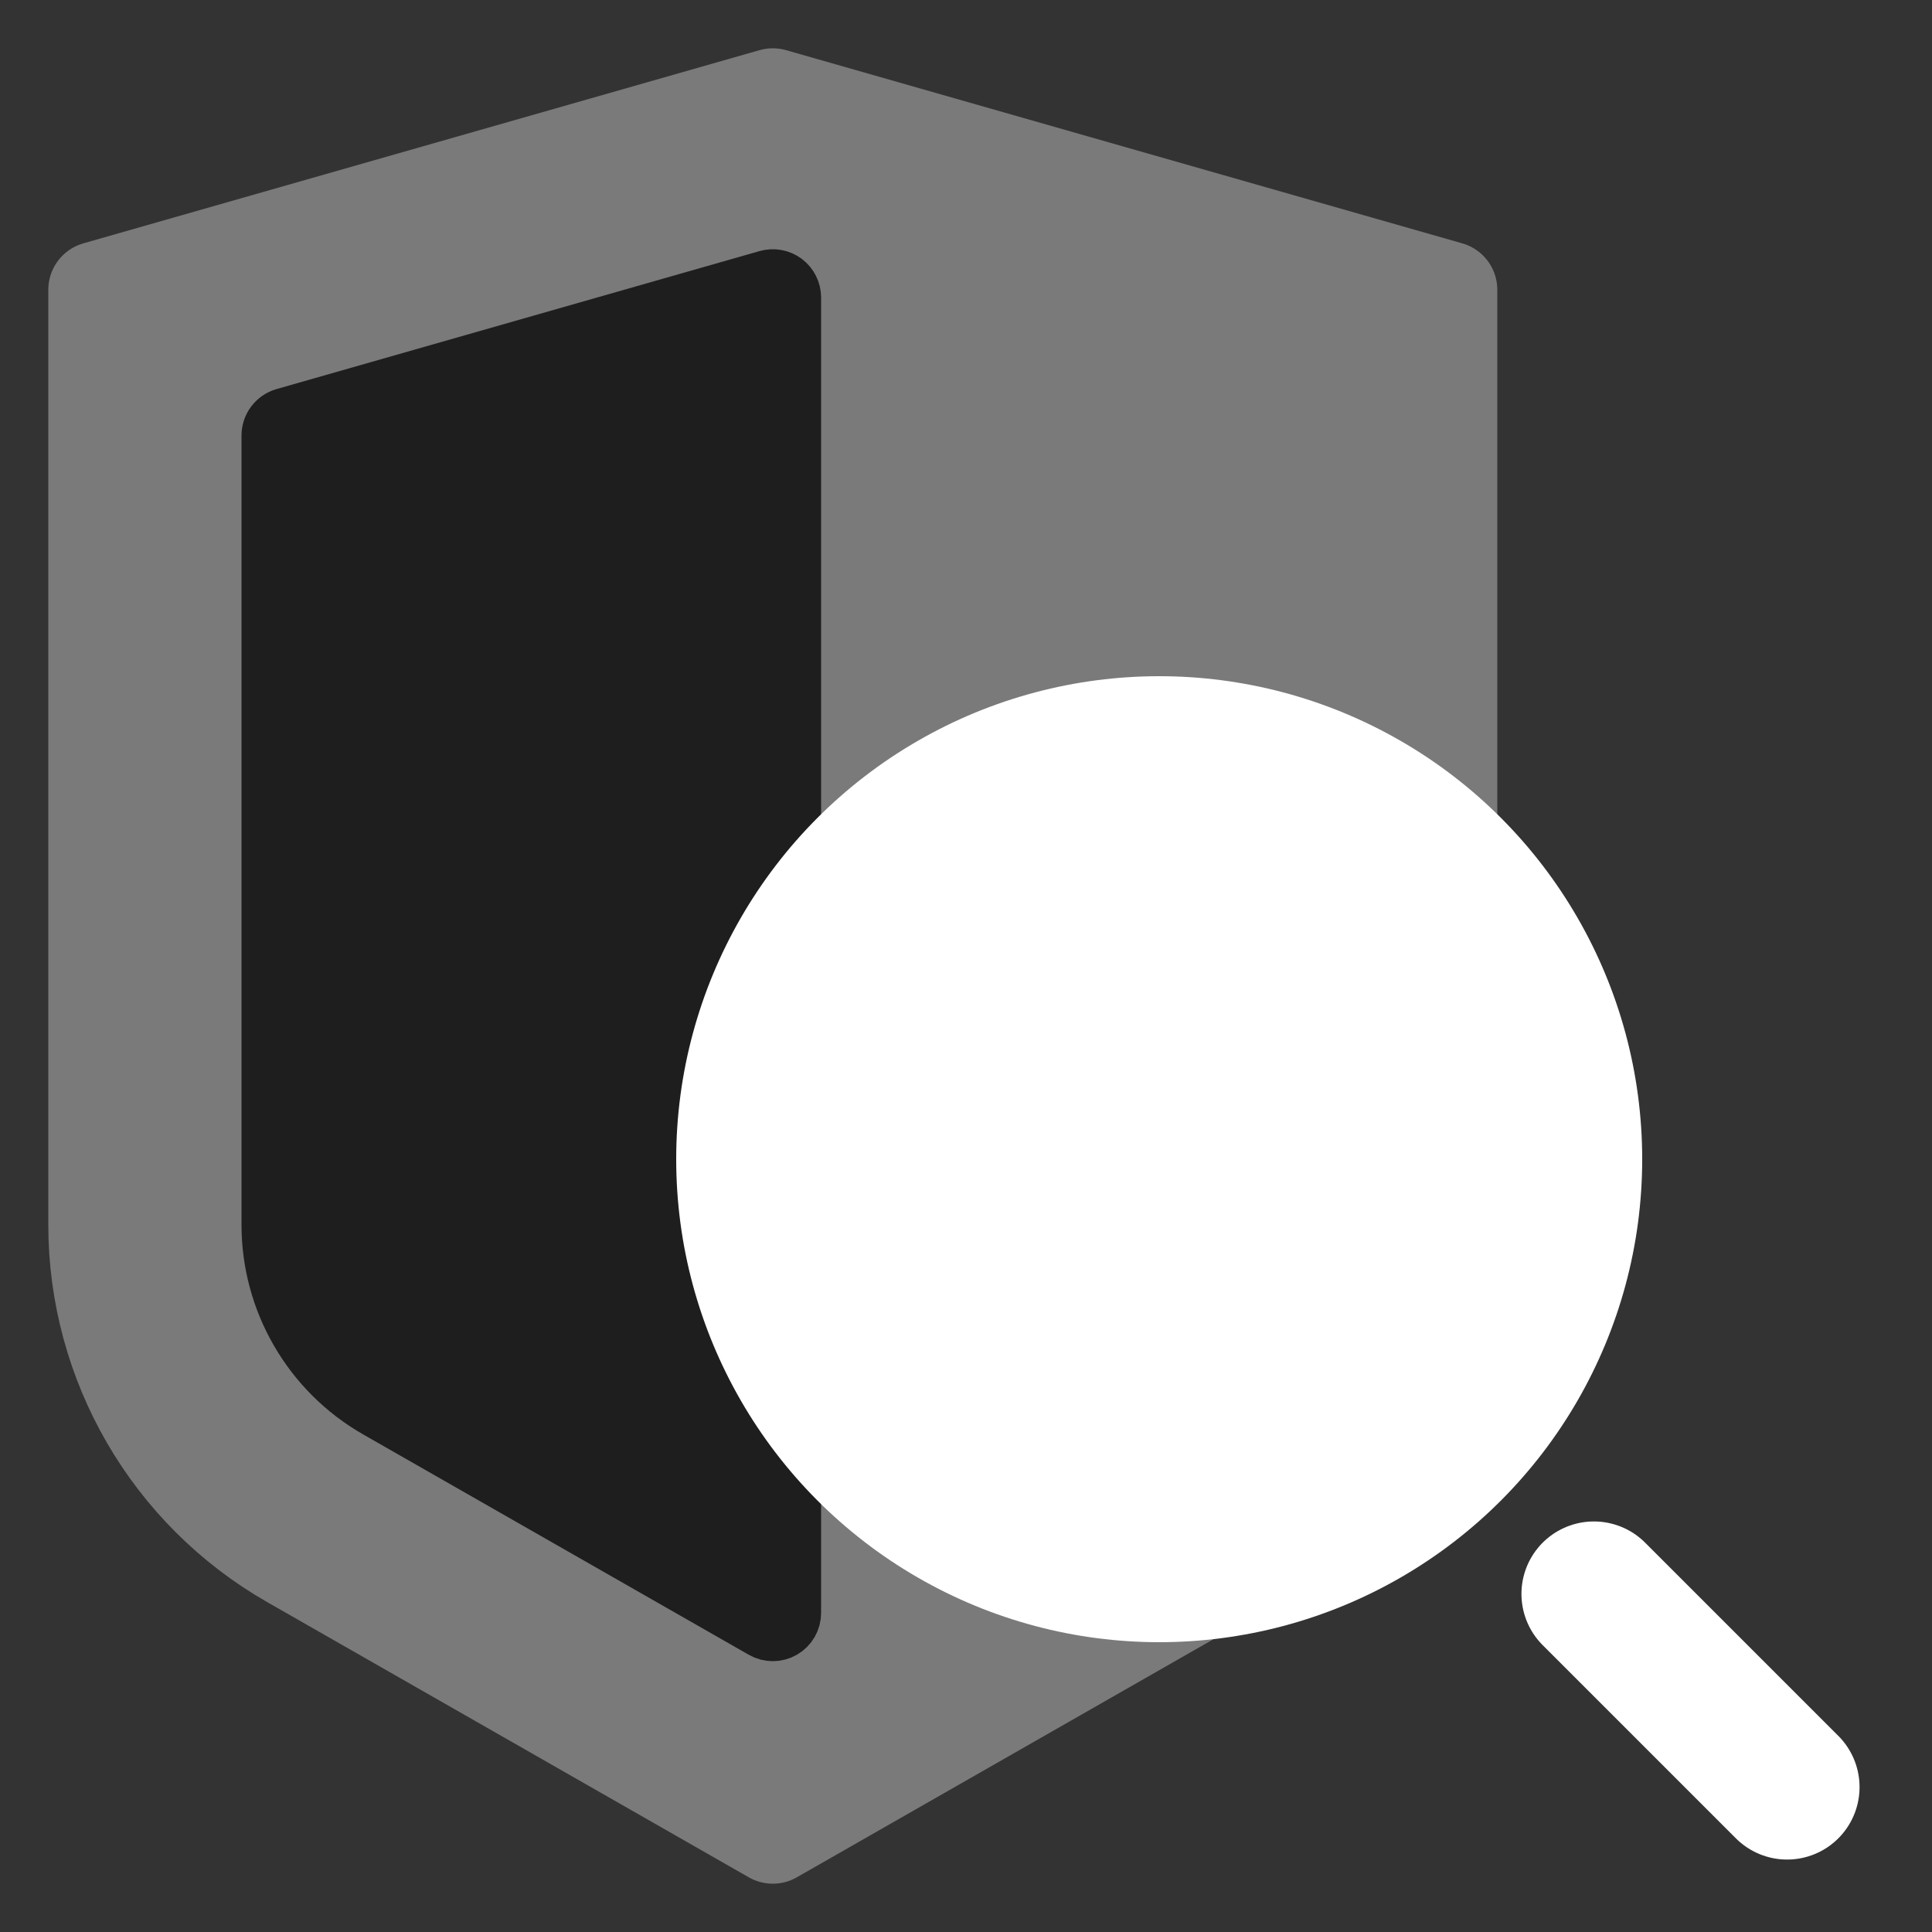 <svg width="64" height="64" viewBox="0 0 64 64" fill="none" xmlns="http://www.w3.org/2000/svg">
    <rect x="0" y="0" width="64" height="64" fill="#333333" stroke="none"/>
    <path d="M9.649 51.685L25.6 60.8L41.55 51.685C45.539 49.406 48 45.165 48 40.572V9.6L25.6 3.2L3.2 9.6V40.572C3.2 45.165 5.661 49.406 9.649 51.685Z" fill="#7A7A7A" stroke="#7A7A7A" stroke-width="3.2" stroke-linecap="round" stroke-linejoin="round"/>
    <path d="M25.203 54.123C25.451 54.265 25.755 54.264 26.001 54.121C26.248 53.978 26.4 53.714 26.4 53.429L26.4 9.856C26.4 9.605 26.282 9.369 26.082 9.217C25.881 9.066 25.622 9.018 25.38 9.087L9.38 13.658C9.037 13.756 8.8 14.07 8.8 14.428V40.572C8.8 43.156 10.184 45.541 12.428 46.823L25.203 54.123Z" fill="#1E1E1E" stroke="#1E1E1E" stroke-width="1.6" stroke-linecap="round" stroke-linejoin="round"/>
    <circle cx="38.4" cy="38.4" r="16" fill="white"/>
    <path d="M59.2 59.2L52.8 52.8" stroke="white" stroke-width="4.8" stroke-linecap="round"/>
</svg>
